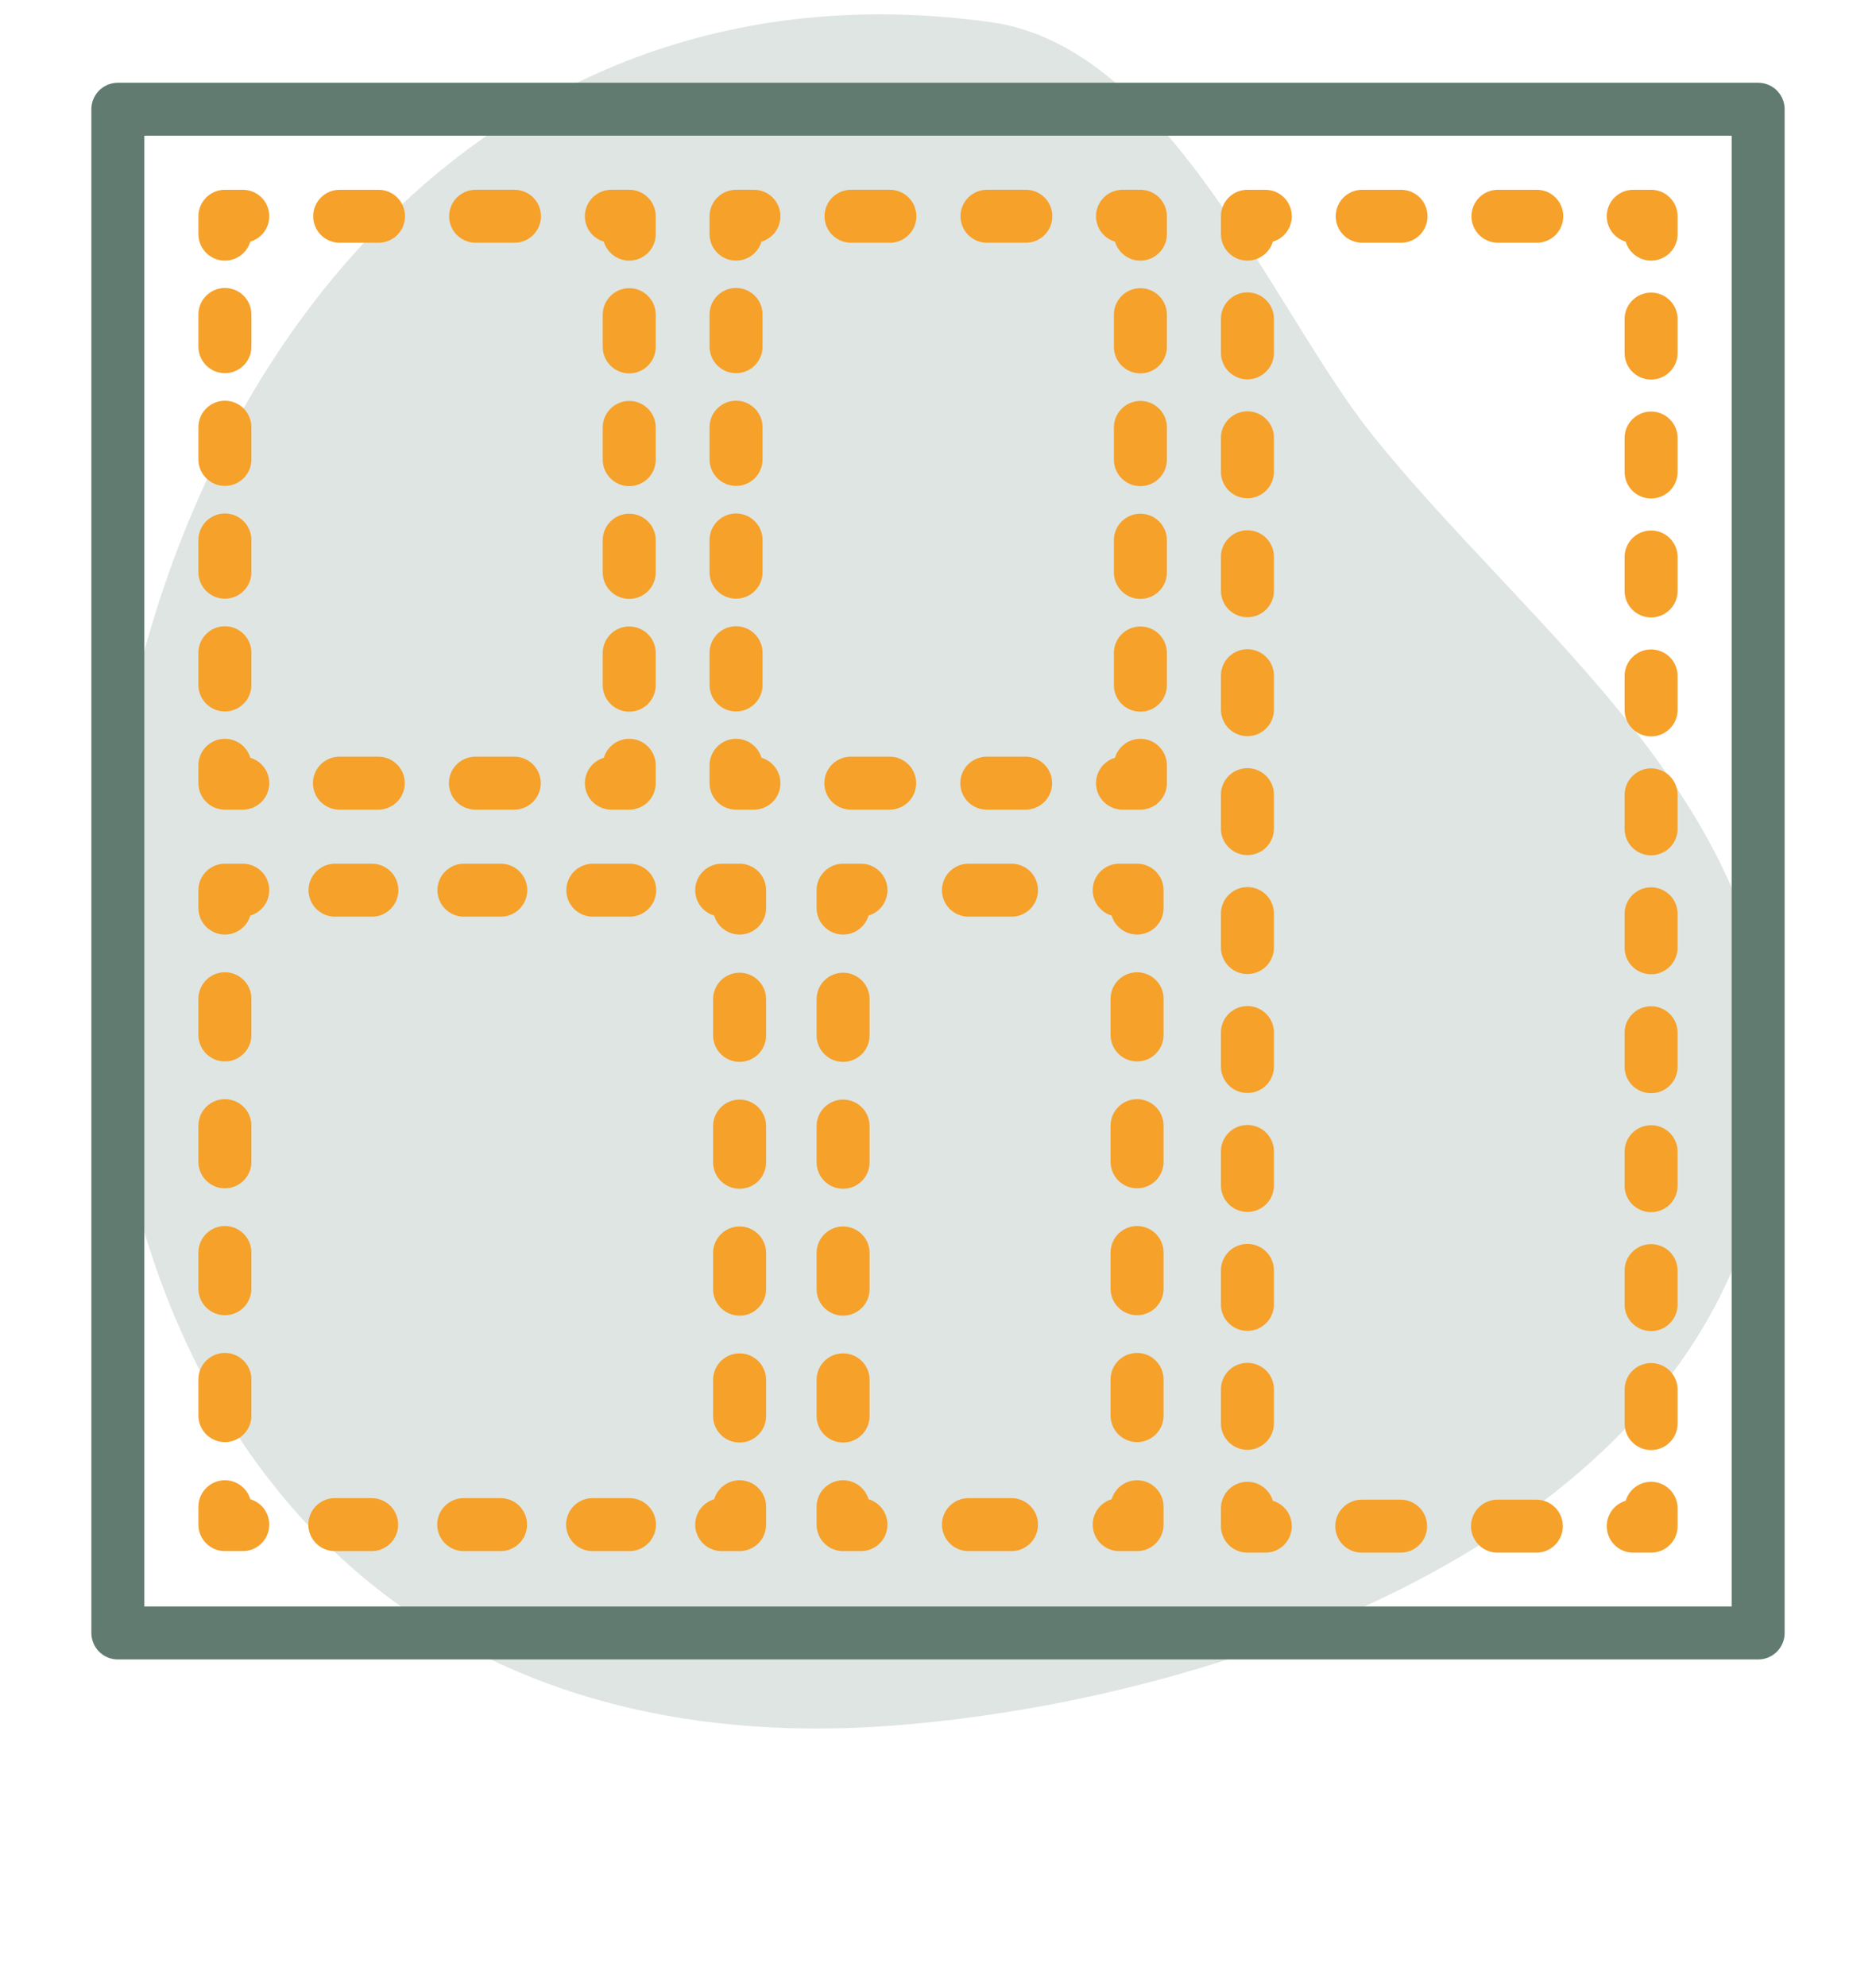 <svg xmlns="http://www.w3.org/2000/svg" width="85" height="90" viewBox="0 0 85 90"><g opacity="0.2"><path d="M44.87,1c-47.68-6.56-57.44,81.3-4.32,77.19,16.08-1.25,39-9.62,39.71-28.58.51-13.05-10.88-20.87-18.16-30C57.62,13.94,52.93,2.1,44.87,1Z" fill="#617b70"/></g><polygon points="5.34 22.39 5.34 74 79.66 74 79.66 4.95 5.34 4.95 5.34 22.39" fill="none" stroke="#617b70" stroke-linecap="round" stroke-linejoin="round" stroke-width="2.4"/><polyline points="28.51 34.68 28.51 35.49 27.7 35.49" fill="none" stroke="#f5a12a" stroke-linecap="round" stroke-linejoin="round" stroke-width="2.4"/><line x1="23.3" y1="35.49" x2="13.19" y2="35.49" fill="none" stroke-dasharray="1.76 4.4" stroke-linecap="round" stroke-linejoin="round" stroke-width="2.4" stroke="#f5a12a"/><polyline points="11 35.49 10.19 35.49 10.19 34.68" fill="none" stroke="#f5a12a" stroke-linecap="round" stroke-linejoin="round" stroke-width="2.4"/><line x1="10.19" y1="31.04" x2="10.19" y2="12.43" fill="none" stroke-dasharray="1.46 3.65" stroke-linecap="round" stroke-linejoin="round" stroke-width="2.4" stroke="#f5a12a"/><polyline points="10.19 10.61 10.19 9.8 11 9.8" fill="none" stroke="#f5a12a" stroke-linecap="round" stroke-linejoin="round" stroke-width="2.4"/><line x1="15.39" y1="9.8" x2="25.5" y2="9.8" fill="none" stroke-dasharray="1.76 4.4" stroke-linecap="round" stroke-linejoin="round" stroke-width="2.4" stroke="#f5a12a"/><polyline points="27.7 9.8 28.51 9.8 28.51 10.61" fill="none" stroke="#f5a12a" stroke-linecap="round" stroke-linejoin="round" stroke-width="2.4"/><line x1="28.51" y1="14.26" x2="28.51" y2="32.86" fill="none" stroke-dasharray="1.46 3.65" stroke-linecap="round" stroke-linejoin="round" stroke-width="2.4" stroke="#f5a12a"/><polyline points="51.67 34.68 51.67 35.49 50.86 35.49" fill="none" stroke="#f5a12a" stroke-linecap="round" stroke-linejoin="round" stroke-width="2.4"/><line x1="46.47" y1="35.49" x2="36.36" y2="35.49" fill="none" stroke-dasharray="1.76 4.4" stroke-linecap="round" stroke-linejoin="round" stroke-width="2.4" stroke="#f5a12a"/><polyline points="34.16 35.49 33.35 35.49 33.35 34.68" fill="none" stroke="#f5a12a" stroke-linecap="round" stroke-linejoin="round" stroke-width="2.4"/><line x1="33.35" y1="31.04" x2="33.35" y2="12.43" fill="none" stroke-dasharray="1.46 3.65" stroke-linecap="round" stroke-linejoin="round" stroke-width="2.4" stroke="#f5a12a"/><polyline points="33.35 10.61 33.35 9.8 34.16 9.8" fill="none" stroke="#f5a12a" stroke-linecap="round" stroke-linejoin="round" stroke-width="2.4"/><line x1="38.56" y1="9.8" x2="48.67" y2="9.8" fill="none" stroke-dasharray="1.76 4.4" stroke-linecap="round" stroke-linejoin="round" stroke-width="2.4" stroke="#f5a12a"/><polyline points="50.86 9.8 51.67 9.8 51.67 10.61" fill="none" stroke="#f5a12a" stroke-linecap="round" stroke-linejoin="round" stroke-width="2.4"/><line x1="51.67" y1="14.26" x2="51.67" y2="32.86" fill="none" stroke-dasharray="1.46 3.65" stroke-linecap="round" stroke-linejoin="round" stroke-width="2.4" stroke="#f5a12a"/><polyline points="74.81 68.35 74.81 69.16 74 69.16" fill="none" stroke="#f5a12a" stroke-linecap="round" stroke-linejoin="round" stroke-width="2.4"/><line x1="69.61" y1="69.16" x2="59.52" y2="69.16" fill="none" stroke-dasharray="1.76 4.39" stroke-linecap="round" stroke-linejoin="round" stroke-width="2.4" stroke="#f5a12a"/><polyline points="57.33 69.16 56.52 69.16 56.52 68.35" fill="none" stroke="#f5a12a" stroke-linecap="round" stroke-linejoin="round" stroke-width="2.4"/><line x1="56.52" y1="64.5" x2="56.52" y2="12.53" fill="none" stroke-dasharray="1.54 3.85" stroke-linecap="round" stroke-linejoin="round" stroke-width="2.4" stroke="#f5a12a"/><polyline points="56.52 10.61 56.52 9.8 57.33 9.8" fill="none" stroke="#f5a12a" stroke-linecap="round" stroke-linejoin="round" stroke-width="2.4"/><line x1="61.72" y1="9.8" x2="71.81" y2="9.8" fill="none" stroke-dasharray="1.76 4.39" stroke-linecap="round" stroke-linejoin="round" stroke-width="2.4" stroke="#f5a12a"/><polyline points="74 9.8 74.81 9.8 74.81 10.61" fill="none" stroke="#f5a12a" stroke-linecap="round" stroke-linejoin="round" stroke-width="2.4"/><line x1="74.81" y1="14.46" x2="74.81" y2="66.42" fill="none" stroke-dasharray="1.54 3.85" stroke-linecap="round" stroke-linejoin="round" stroke-width="2.4" stroke="#f5a12a"/><polyline points="10.19 68.28 10.19 69.09 11 69.09" fill="none" stroke="#f5a12a" stroke-linecap="round" stroke-linejoin="round" stroke-width="2.4"/><line x1="15.17" y1="69.09" x2="30.62" y2="69.09" fill="none" stroke-dasharray="1.67 4.17" stroke-linecap="round" stroke-linejoin="round" stroke-width="2.4" stroke="#f5a12a"/><polyline points="32.7 69.09 33.51 69.09 33.51 68.28" fill="none" stroke="#f5a12a" stroke-linecap="round" stroke-linejoin="round" stroke-width="2.4"/><line x1="33.51" y1="64.17" x2="33.51" y2="43.2" fill="none" stroke-dasharray="1.64 4.11" stroke-linecap="round" stroke-linejoin="round" stroke-width="2.4" stroke="#f5a12a"/><polyline points="33.51 41.15 33.51 40.34 32.7 40.34" fill="none" stroke="#f5a12a" stroke-linecap="round" stroke-linejoin="round" stroke-width="2.4"/><line x1="28.53" y1="40.34" x2="13.08" y2="40.34" fill="none" stroke-dasharray="1.67 4.17" stroke-linecap="round" stroke-linejoin="round" stroke-width="2.4" stroke="#f5a12a"/><polyline points="11 40.34 10.19 40.34 10.19 41.15" fill="none" stroke="#f5a12a" stroke-linecap="round" stroke-linejoin="round" stroke-width="2.4"/><line x1="10.19" y1="45.26" x2="10.19" y2="66.23" fill="none" stroke-dasharray="1.64 4.11" stroke-linecap="round" stroke-linejoin="round" stroke-width="2.4" stroke="#f5a12a"/><polyline points="38.2 41.15 38.2 40.34 39.01 40.34" fill="none" stroke="#f5a12a" stroke-linecap="round" stroke-linejoin="round" stroke-width="2.4"/><line x1="43.88" y1="40.34" x2="48.27" y2="40.34" fill="none" stroke-dasharray="1.95 4.87" stroke-linecap="round" stroke-linejoin="round" stroke-width="2.4" stroke="#f5a12a"/><polyline points="50.71 40.34 51.52 40.34 51.52 41.15" fill="none" stroke="#f5a12a" stroke-linecap="round" stroke-linejoin="round" stroke-width="2.4"/><line x1="51.52" y1="45.26" x2="51.52" y2="66.23" fill="none" stroke-dasharray="1.64 4.11" stroke-linecap="round" stroke-linejoin="round" stroke-width="2.4" stroke="#f5a12a"/><polyline points="51.52 68.28 51.52 69.09 50.71 69.09" fill="none" stroke="#f5a12a" stroke-linecap="round" stroke-linejoin="round" stroke-width="2.4"/><line x1="45.83" y1="69.09" x2="41.45" y2="69.09" fill="none" stroke-dasharray="1.95 4.87" stroke-linecap="round" stroke-linejoin="round" stroke-width="2.4" stroke="#f5a12a"/><polyline points="39.01 69.09 38.2 69.09 38.2 68.28" fill="none" stroke="#f5a12a" stroke-linecap="round" stroke-linejoin="round" stroke-width="2.4"/><line x1="38.2" y1="64.17" x2="38.2" y2="43.2" fill="none" stroke-dasharray="1.64 4.11" stroke-linecap="round" stroke-linejoin="round" stroke-width="2.4" stroke="#f5a12a"/></svg>